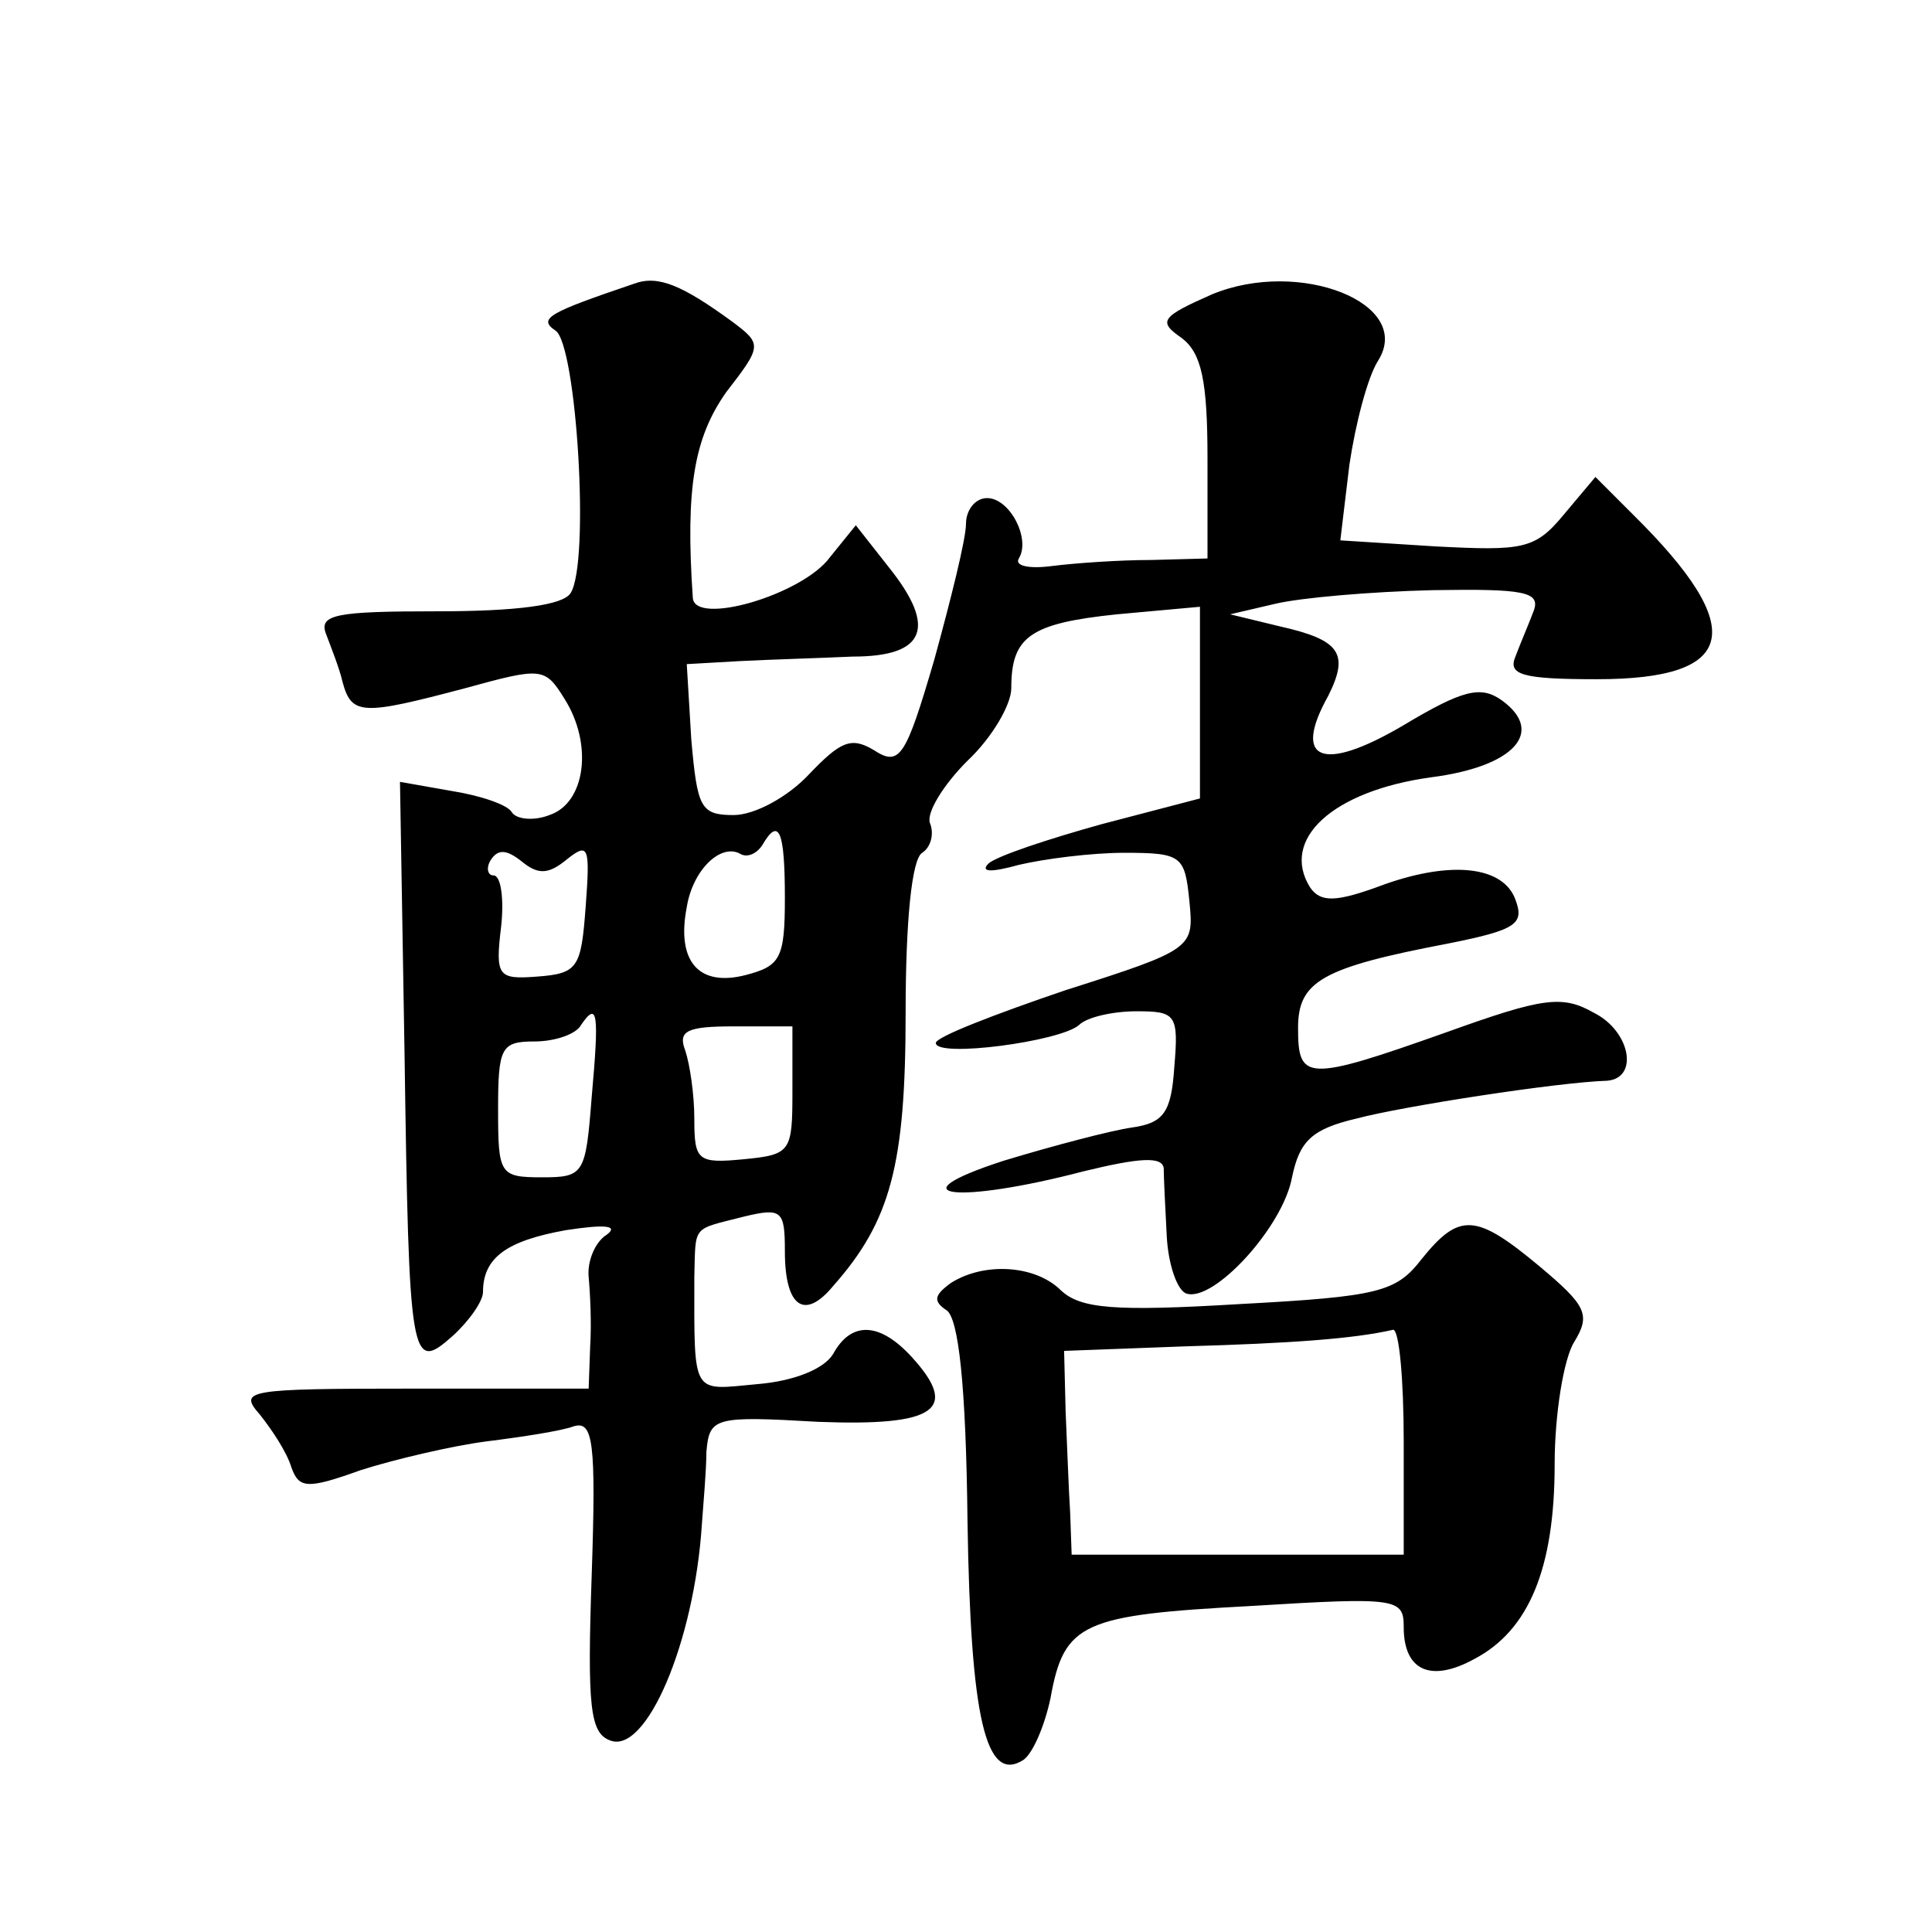 <?xml version="1.0" standalone="no"?>
<!DOCTYPE svg PUBLIC "-//W3C//DTD SVG 20010904//EN"
 "http://www.w3.org/TR/2001/REC-SVG-20010904/DTD/svg10.dtd">
<svg version="1.0" xmlns="http://www.w3.org/2000/svg"
 width="128pt" height="128pt" viewBox="0 0 128 128"
 preserveAspectRatio="xMidYMid meet">
<g transform="translate(0,128) scale(0.1,-0.1)"
fill="#0" stroke="none">
<path d="M420 1092 c-56 -19 -64 -23 -52 -31 14 -9 23 -154 10 -174 -5 -8 -36 -12
-88 -12 -67 0 -79 -2 -74 -15 3 -8 9 -23 11 -32 6 -22 13 -22 81 -4 51 14 53 14
66 -7 19 -30 14 -69 -10 -77 -10 -4 -22 -3 -25 2 -3 5 -21 11 -40 14 l-34 6 3 -179
c3 -206 4 -213 32 -188 11 10 20 23 20 29 0 23 16 34 55 41 26 4 35 3 27 -3 -8
-5 -13 -18 -12 -28 1 -11 2 -31 1 -46 l-1 -28 -117 0 c-110 0 -115 -1 -101 -17
8 -10 18 -25 21 -35 5 -14 10 -15 46 -2 22 7 60 16 83 19 24 3 50 7 58 10 13 4
15 -10 12 -99 -3 -87 -1 -104 12 -109 24 -10 56 65 61 143 1 14 3 36 3 48 2 23
5 24 74 20 78 -3 94 8 62 43 -21 23 -40 24 -52 2 -6 -10 -26 -18 -50 -20 -44 -4
-42 -9 -42 71 1 35 -2 31 33 40 25 6 27 4 27 -23 0 -37 13 -46 32 -23 38 43 48
80 48 181 0 60 4 102 11 106 6 4 8 13 5 20 -2 7 9 25 25 41 16 15 29 37 29 48 0
34 12 43 70 49 l55 5 0 -64 0 -63 -65 -17 c-36 -10 -69 -21 -75 -26 -6 -6 2 -6
20 -1 17 4 48 8 70 8 38 0 40 -2 43 -32 3 -31 3 -32 -82 -59 -47 -16 -86 -31 -86
-35 0 -10 83 1 95 12 5 5 22 9 38 9 26 0 28 -2 25 -37 -2 -30 -7 -37 -28 -40 -14
-2 -52 -12 -85 -22 -74 -24 -31 -29 53 -7 37 9 52 10 53 2 0 -6 1 -26 2 -45 1 -19
7 -36 13 -38 18 -6 64 44 70 77 5 24 13 32 43 39 30 8 133 24 166 25 21 2 15 33
-9 45 -21 12 -34 10 -98 -13 -93 -33 -98 -32 -98 3 0 31 16 40 100 56 45 9 50 13
44 29 -8 22 -42 26 -87 10 -32 -12 -42 -12 -49 -2 -20 32 15 64 80 73 55 7 76 30
47 51 -14 10 -26 7 -66 -17 -53 -31 -73 -23 -49 20 14 28 8 37 -32 46 l-33 8 30
7 c17 4 63 8 104 9 61 1 72 -1 67 -14 -3 -8 -9 -22 -12 -30 -5 -12 4 -15 54 -15
93 0 101 33 24 109 l-25 25 -21 -25 c-19 -23 -27 -24 -85 -21 l-63 4 6 50 c4 27
12 58 19 69 24 38 -52 68 -110 44 -34 -15 -36 -18 -20 -29 13 -10 17 -28 17 -80
l0 -66 -37 -1 c-21 0 -50 -2 -66 -4 -15 -2 -25 0 -22 5 8 13 -6 40 -21 40 -8 0
-14 -8 -14 -17 0 -10 -10 -50 -21 -90 -19 -65 -23 -71 -40 -60 -15 9 -22 6 -43
-16 -14 -15 -36 -27 -50 -27 -22 0 -24 5 -28 50 l-3 50 35 2 c19 1 53 2 75 3 48
0 56 19 24 59 l-22 28 -17 -21 c-18 -25 -90 -46 -91 -27 -5 73 1 106 22 136 24
31 24 32 4 47 -33 24 -49 31 -65 25z m100 -407 c0 -40 -3 -45 -26 -51 -31 -8 -46
9 -39 45 4 25 23 43 36 35 4 -2 10 0 14 6 11 19 15 10 15 -35z m-144 26 c14 11
15 8 12 -32 -3 -40 -5 -44 -32 -46 -26 -2 -28 0 -24 33 2 18 0 34 -5 34 -4 0 -5
5 -2 10 5 8 11 7 21 -1 11 -9 18 -8 30 2z m16 -158 c-4 -51 -5 -53 -33 -53 -28
0 -29 2 -29 45 0 41 2 45 24 45 14 0 28 5 31 11 11 16 12 8 7 -48z m133 4 c0 -40
-1 -42 -32 -45 -31 -3 -33 -1 -33 27 0 16 -3 36 -6 45 -5 13 1 16 32 16 l39 0 0
-43z M942 446 c-17 -22 -28 -25 -121 -30 -83 -5 -105 -3 -118 9 -17 17 -51 19 -73
5 -11 -8 -12 -12 -3 -18 8 -5 13 -49 14 -140 2 -130 12 -174 37 -158 6 4 14 22
18 41 9 50 21 55 133 61 97 6 101 5 101 -14 0 -29 18 -37 47 -21 36 19 53 60 53
129 0 33 6 70 13 81 11 18 8 24 -23 50 -42 35 -53 36 -78 5z m-12 -121 l0 -75 -110
0 -110 0 -1 28 c-1 15 -2 45 -3 67 l-1 40 80 3 c70 2 112 5 138 11 4 0 7 -33 7
-74z"/>
</g>
</svg>
